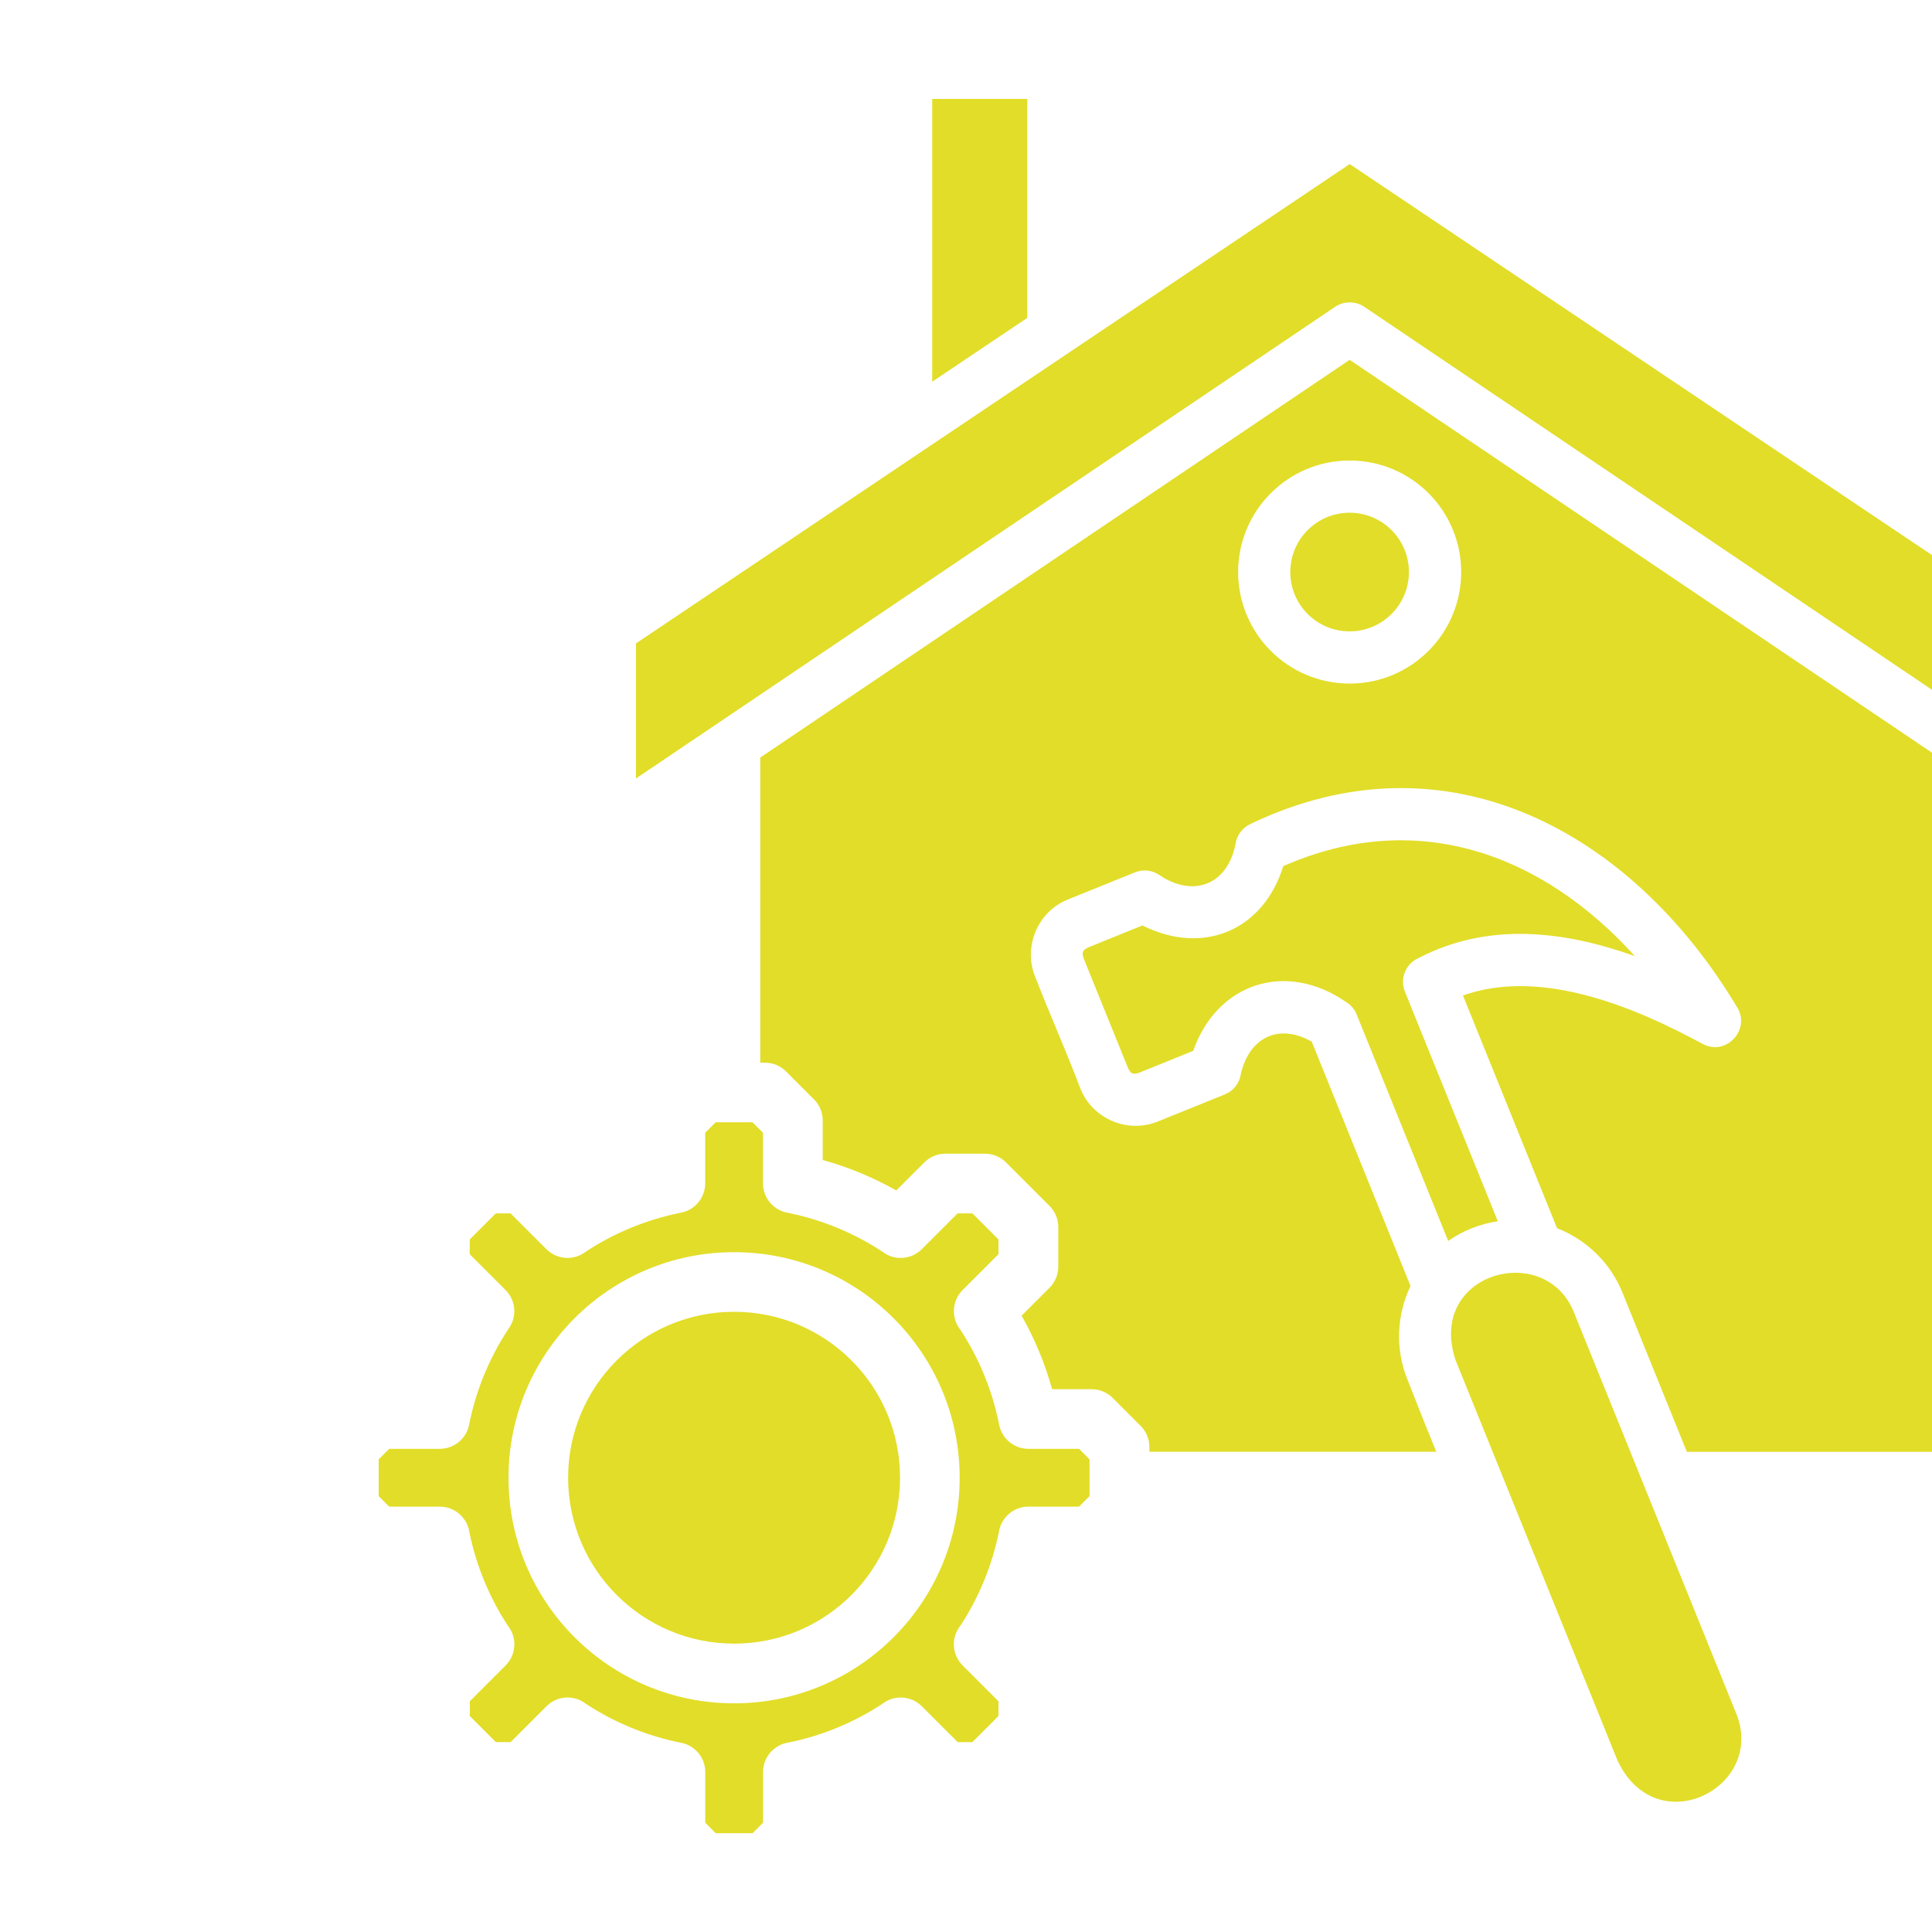 <?xml version="1.0" encoding="UTF-8"?>
<svg xmlns="http://www.w3.org/2000/svg" width="100pt" height="100pt" version="1.1" viewBox="0 0 100 100">
  <path d="m26.293 68.82c-0.969 1.477-1.648 3.133-2 4.859-0.113 0.742-0.754 1.312-1.527 1.312h-2.621l-0.543 0.543v1.906l0.543 0.543h2.621c0.773 0 1.414 0.57 1.527 1.312 0.352 1.73 1.031 3.387 2 4.859 0.477 0.605 0.438 1.488-0.121 2.047l-1.855 1.855v0.766l1.348 1.348h0.766l1.855-1.855c0.559-0.559 1.438-0.602 2.047-0.121 1.477 0.969 3.133 1.648 4.859 2 0.742 0.113 1.312 0.754 1.312 1.527v2.621l0.543 0.543h1.906l0.543-0.543v-2.621c0-0.773 0.57-1.414 1.312-1.527 1.73-0.352 3.387-1.031 4.859-2 0.605-0.477 1.484-0.438 2.047 0.121l1.859 1.859h0.754l1.352-1.352v-0.766l-1.855-1.855c-0.559-0.559-0.602-1.438-0.121-2.047 0.969-1.477 1.648-3.133 2-4.859 0.113-0.742 0.754-1.312 1.527-1.312h2.621l0.543-0.543v-1.906l-0.543-0.543h-2.621c-0.773 0-1.414-0.57-1.527-1.312-0.352-1.73-1.031-3.387-2-4.859-0.477-0.605-0.438-1.488 0.121-2.047l1.855-1.855v-0.766l-1.348-1.348h-0.766l-1.855 1.855c-0.559 0.559-1.438 0.602-2.047 0.121-1.477-0.969-3.133-1.648-4.859-2-0.742-0.113-1.312-0.754-1.312-1.527v-2.621l-0.543-0.543h-1.906l-0.543 0.543v2.621c0 0.773-0.57 1.414-1.312 1.527-1.73 0.352-3.387 1.031-4.859 2-0.605 0.477-1.484 0.438-2.047-0.121l-1.855-1.855h-0.766l-1.348 1.348v0.766l1.855 1.855c0.559 0.559 0.602 1.438 0.121 2.047zm11.703 19.344c-6.449 0-11.676-5.227-11.676-11.676s5.227-11.676 11.676-11.676c6.449 0 11.676 5.227 11.676 11.676s-5.227 11.676-11.676 11.676z" fill="#e2dd28" fill-rule="evenodd"></path>
  <path d="m46.586 76.484c0 4.746-3.844 8.59-8.59 8.59-4.742 0-8.59-3.844-8.59-8.59 0-4.742 3.848-8.586 8.59-8.586 4.746 0 8.59 3.844 8.59 8.586" fill="#e2dd28"></path>
  <path d="m75.363 70.457 8.355 20.656c2.012 4.312 7.699 1.402 6.152-2.414l-8.41-20.789c-1.504-3.719-7.672-2.012-6.102 2.543z" fill="#e2dd28" fill-rule="evenodd"></path>
  <path d="m77.527 63.211-4.809-11.883c-0.277-0.68 0.043-1.453 0.711-1.742 3.602-1.875 7.508-1.41 11.191-0.098-4.824-5.336-11.336-7.684-18.199-4.656-1.016 3.301-4.117 4.656-7.289 3.07l-2.797 1.133c-0.316 0.148-0.348 0.273-0.242 0.578l2.293 5.668c0.141 0.301 0.266 0.352 0.578 0.242l2.797-1.133c1.23-3.5 4.793-4.688 7.922-2.519 0.234 0.145 0.43 0.363 0.539 0.641l4.738 11.719c0.762-0.535 1.645-0.883 2.566-1.02z" fill="#e2dd28" fill-rule="evenodd"></path>
  <path d="m100.37 39.211-30.512-20.586-30.508 20.586v15.793h0.242c0.43 0 0.82 0.176 1.102 0.461l1.438 1.438c0.301 0.301 0.453 0.695 0.453 1.094v2.043c1.328 0.371 2.606 0.898 3.805 1.578l1.449-1.449c0.301-0.301 0.695-0.453 1.094-0.453h2.047c0.43 0 0.82 0.176 1.102 0.461l2.242 2.242c0.301 0.301 0.453 0.695 0.453 1.094v2.047c0 0.43-0.176 0.82-0.461 1.102l-1.438 1.438c0.68 1.199 1.211 2.477 1.578 3.805h2.043c0.43 0 0.82 0.176 1.102 0.461l1.438 1.438c0.301 0.301 0.453 0.695 0.453 1.094v0.246h14.848c-0.508-1.246-1.004-2.492-1.492-3.742-0.633-1.566-0.566-3.316 0.16-4.84l-5.113-12.645c-1.676-0.953-3.215-0.258-3.668 1.664-0.062 0.465-0.367 0.879-0.832 1.066l-3.473 1.406c-1.562 0.629-3.367-0.137-3.996-1.695-0.734-1.941-1.594-3.863-2.348-5.805-0.629-1.562 0.137-3.367 1.695-3.996l3.469-1.402c0.453-0.184 0.945-0.105 1.312 0.168 1.703 1.121 3.477 0.5 3.898-1.645 0.062-0.426 0.328-0.812 0.746-1.016 10.168-4.902 19.762 0.387 25.188 9.43 0.773 1.156-0.52 2.606-1.758 1.941-3.531-1.914-8.363-3.941-12.406-2.508l4.871 12.047c1.535 0.602 2.762 1.797 3.383 3.328l3.336 8.246h13.066v-35.934zm-30.512-15.375c3.188 0 5.773 2.586 5.773 5.773s-2.586 5.773-5.773 5.773-5.773-2.586-5.773-5.773 2.586-5.773 5.773-5.773z" fill="#e2dd28" fill-rule="evenodd"></path>
  <path d="m32.918 33.301v6.992c12.062-8.137 24.121-16.273 36.184-24.41 0.453-0.309 1.062-0.309 1.516 0 12.062 8.137 24.121 16.273 36.184 24.41v-6.992l-36.941-24.809c-12.312 8.27-24.629 16.539-36.941 24.809z" fill="#e2dd28" fill-rule="evenodd"></path>
  <path d="m48.25 19.758 4.922-3.305v-11.332h-4.922z" fill="#e2dd28" fill-rule="evenodd"></path>
  <path d="m69.855 26.539c-1.695 0-3.07 1.375-3.07 3.07s1.375 3.07 3.07 3.07c1.695 0 3.07-1.375 3.07-3.07s-1.375-3.07-3.07-3.07z" fill="#e2dd28" fill-rule="evenodd"></path>
</svg>
